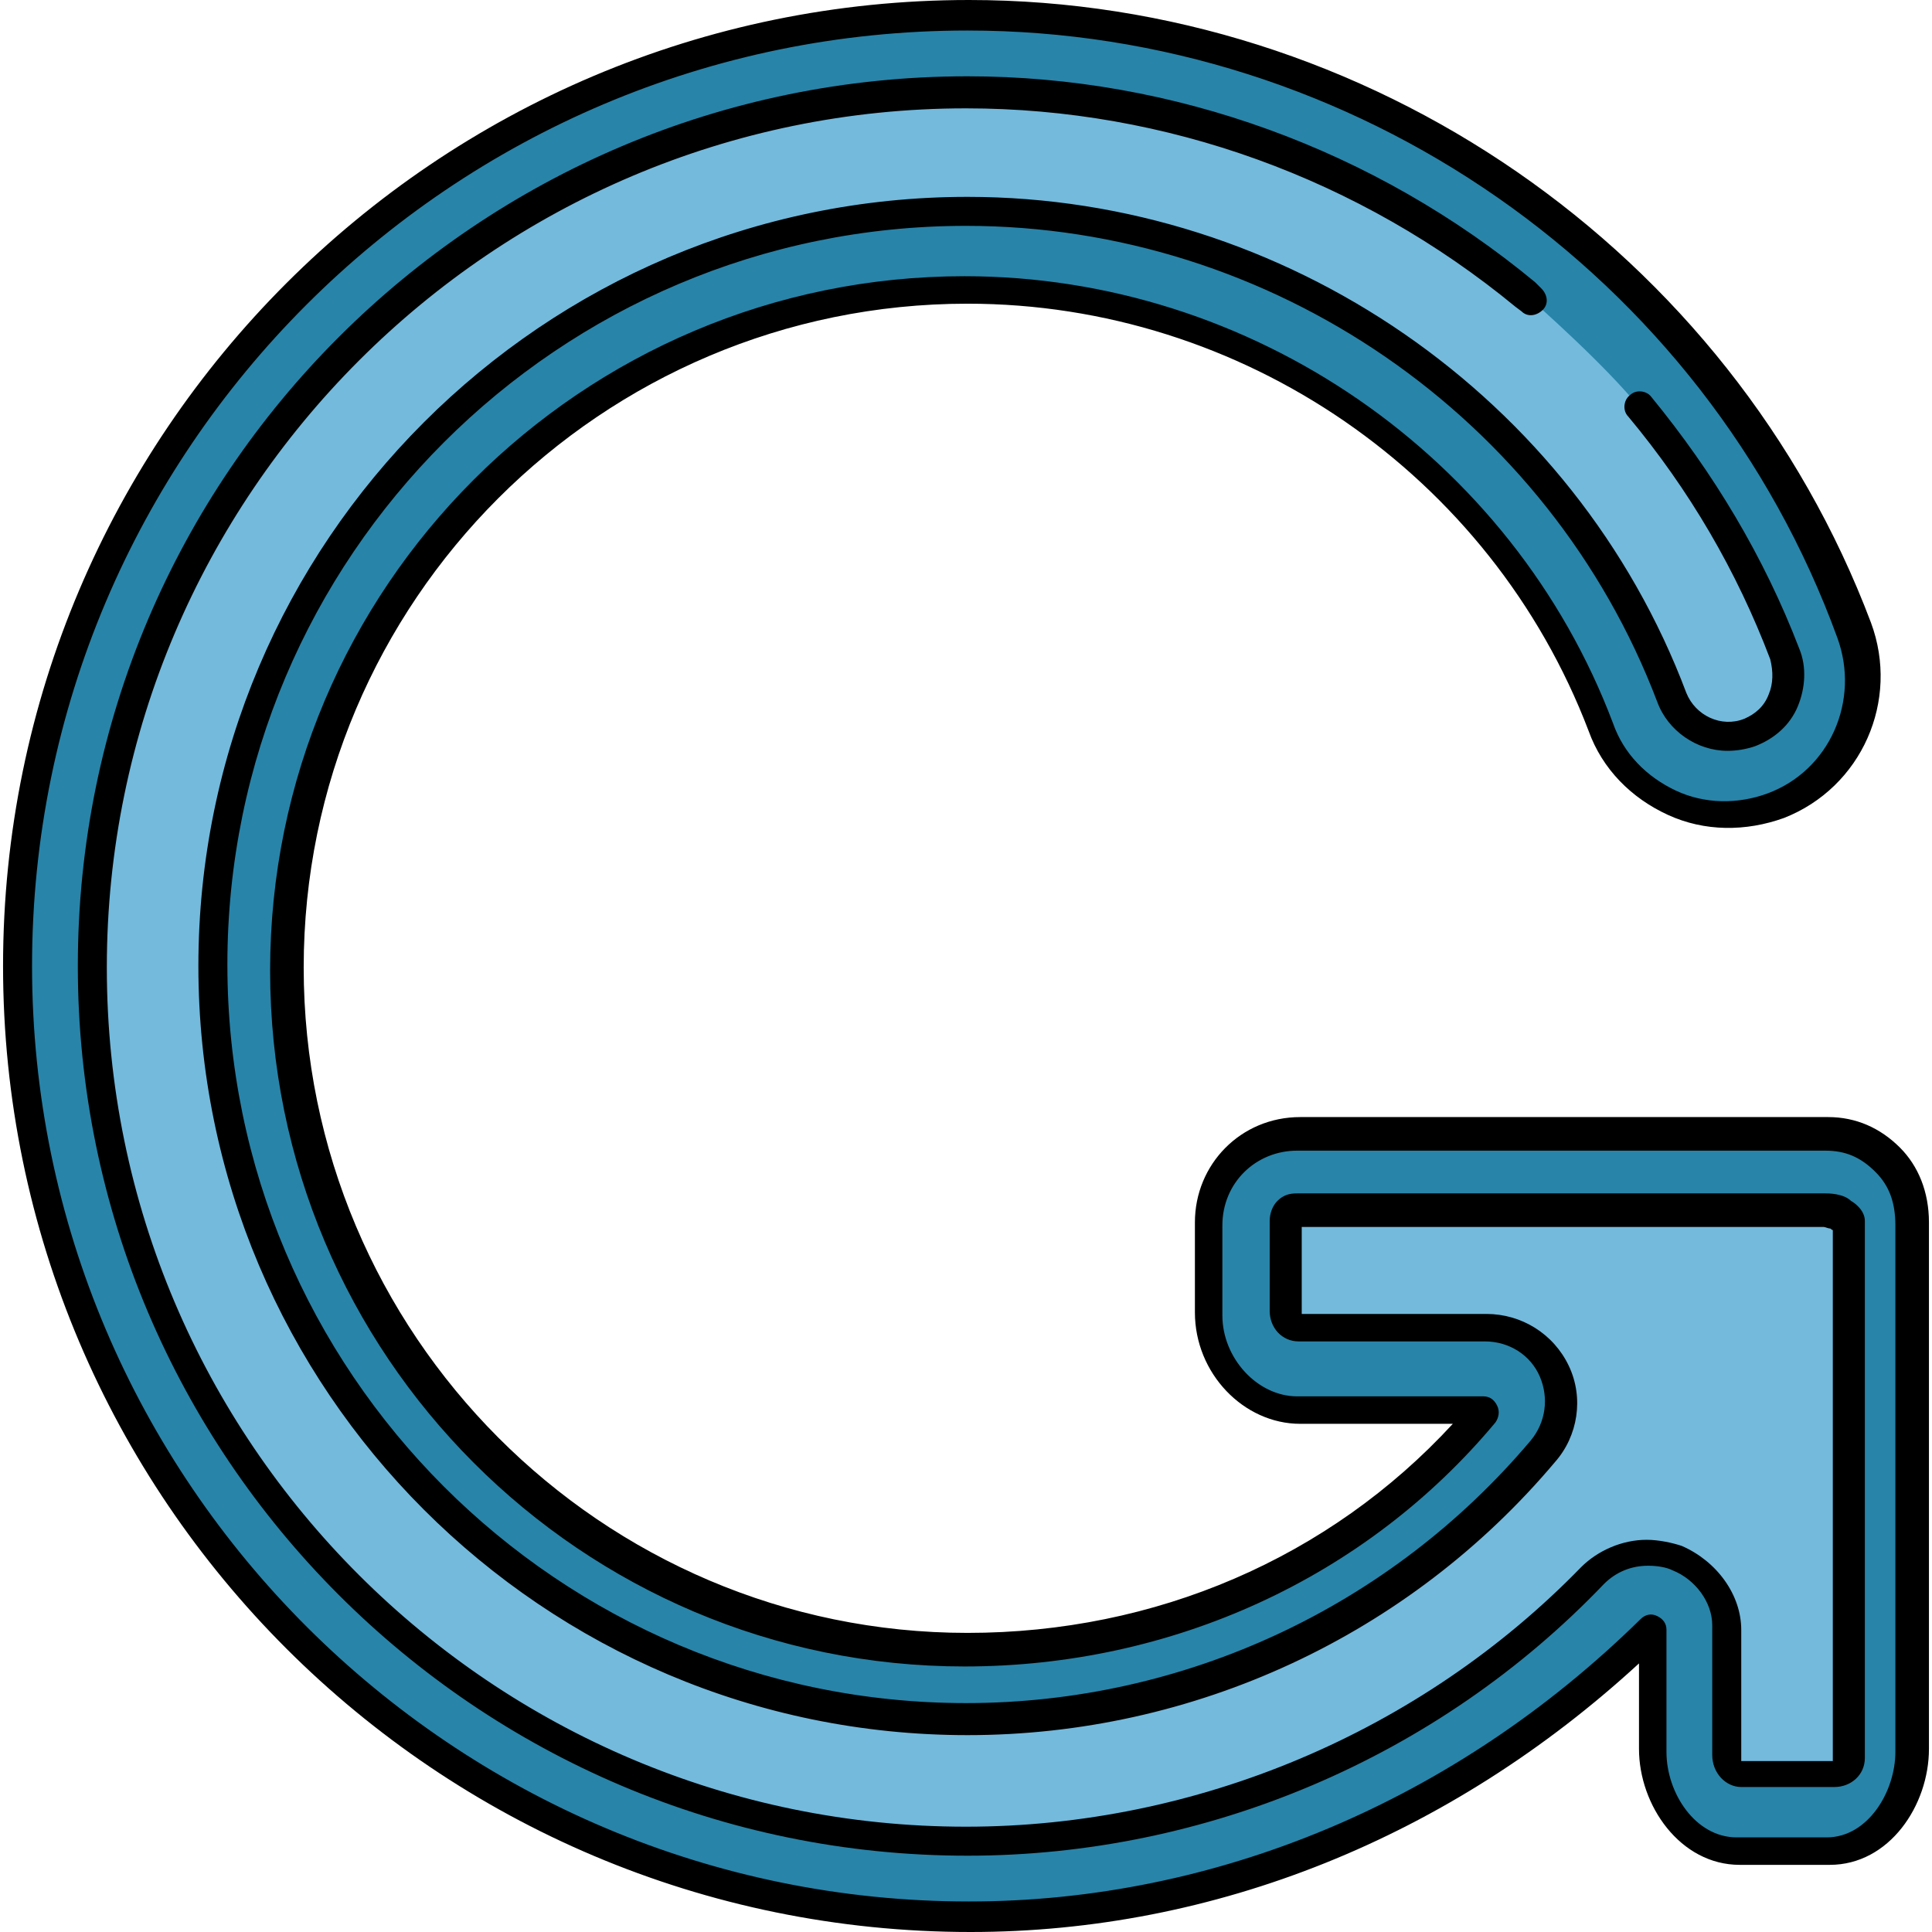 <?xml version="1.0" encoding="iso-8859-1"?>
<!-- Uploaded to: SVG Repo, www.svgrepo.com, Generator: SVG Repo Mixer Tools -->
<svg height="800px" width="800px" version="1.1" id="Layer_1" xmlns="http://www.w3.org/2000/svg" xmlns:xlink="http://www.w3.org/1999/xlink" 
	 viewBox="0 0 506.4 506.4" xml:space="preserve">
<path style="fill:#2884A9;" d="M494.8,304c-4.4-4.4-9.6-6.8-16-6.8H340.4c-13.2,0-23.6,10.4-23.6,23.6v23.6
	c0,13.2,10.4,25.2,23.6,25.2h48.8c-33.2,40-83.2,62.4-136,62.4c-98,0-178-80-178-178.4c0-98,80-178,178-178
	c73.6,0,140.4,46,166.4,114.8c6.8,18.4,27.6,27.6,46,20.4c18.4-6.8,27.6-27.6,20.8-46C450,68.8,356.4,4.4,253.6,4.4
	C116.4,4.4,4.4,116,4.4,253.6S116.8,502.8,254,502.8c68,0,130.8-28,178.8-75.2v32c0,13.2,9.2,26.4,22.4,26.4h23.6
	c13.2,0,22-13.6,22-26.4V345.2v-24.8C501.2,314,499.2,308.4,494.8,304z"/>
<path style="fill:#73BADD;" d="M253.6,24c54.4,0,106,19.6,146.4,53.2c0.4,0.4,1.2,0.8,1.6,1.6c0,0,19.6,17.2,28.4,28.4
	c15.2,19.6,28.8,40.8,38,64.8c1.6,4,1.2,8.4-0.4,12c-1.6,4-4.8,6.8-8.8,8.4c-2,0.8-3.6,1.2-5.6,1.2c-6.4,0-12.4-4-14.8-10.4
	C409.6,106.8,335.2,55.6,253.6,55.6C144.8,55.6,56,144.4,56,253.2c0,108.8,88.8,197.6,197.6,197.6c58.4,0,113.2-25.6,151.2-70.4
	c4.8-6,6-14,2.8-21.2c-3.2-6.8-10.4-11.6-18-11.6h-48.8c-2,0-3.6-2-3.6-4V320c0-1.2,0.4-2,0.8-2.4c0.4-0.4,1.2-0.8,2.4-0.8h138.4
	c1.2,0,3.2,0.4,4,1.2c0.4,0.4,2.4,1.2,2.4,2.4v24.8v113.2c0,2-4,6.4-6,6.4h-23.6c-2,0-2.4-4.4-2.4-6.4v-32c0-8-5.6-15.2-13.2-18.4
	c-2.4-0.8-5.2-1.6-8-1.6c-5.2,0-10.4,2-14.4,6c-43.2,44-103.2,69.2-164.4,69.2C126.8,481.6,24,378.8,24,252.4S127.2,24,253.6,24"/>
<path d="M254.4,506.4c-140,0-253.6-113.6-253.6-253.2S114.4,0,254,0c104.4,0,199.6,65.6,236.4,163.2c7.6,20.4-2.4,43.2-22.8,51.2
	c-10,3.6-20.8,3.6-30.4-0.8s-17.2-12-20.8-22c-25.6-67.2-90.8-112-162.8-112c-96,0-174,78-174,174s78,174.4,174,174.4
	c49.2,0,94.8-19.6,127.2-54.8h-40c-14.8,0-27.6-13.2-27.6-29.2v-23.6c0-15.2,12-27.6,27.6-27.6h138.4c7.2,0,13.6,2.8,18.8,8
	c4.8,4.8,7.6,11.6,7.6,19.6v138c0,14.8-10.4,30.4-26,30.4H456c-15.6,0-26.4-15.6-26.4-30.4V436C380,481.6,318.4,506.4,254.4,506.4z
	 M253.6,8C118.4,8,8.4,118,8.4,253.2S118.8,498.4,254,498.4c64.8,0,127.6-26.4,176-74c1.2-1.2,2.8-1.6,4.4-0.8
	c1.6,0.8,2.4,2,2.4,3.6v32c0,10.8,7.6,22.4,18.4,22.4h23.6c10.8,0,18-12,18-22.4v-138c0-6-1.6-10.4-5.2-14l0,0c-4-4-8-5.6-13.2-5.6
	H340c-10.8,0-19.6,8.4-19.6,19.6v23.6c0,11.2,9.2,21.2,19.6,21.2h48.8c1.6,0,2.8,0.8,3.6,2.4s0.4,3.2-0.4,4.4
	c-34,40.8-84.8,64-139.2,64c-100.4,0-182-81.6-182-182.4c0-100.4,81.6-182,182-182c75.2,0,143.6,47.2,170,117.2
	c2.8,8,8.8,14,16.4,17.6c7.6,3.6,16.4,3.6,24,0.8c16.4-6,24.4-24.4,18.4-40.8C446.8,71.6,354.8,8,253.6,8z"/>
<path d="M253.6,486.4c-128.8,0-233.2-104.8-233.2-233.2C20.4,124.4,125.2,20,253.6,20l0,0l0,0l0,0c54,0,106.8,19.2,148.8,54l1.6,1.6
	c1.6,1.6,2,4,0.4,5.6s-4,2-5.6,0.4l-1.6-1.2c-40.8-33.6-91.6-52-144-52C129.2,28.4,28,129.6,28,253.6
	C28,378,129.2,478.8,253.2,478.8c60.4,0,119.2-24.8,161.2-68c4.4-4.4,10.8-7.2,17.2-7.2c3.2,0,6.8,0.8,9.2,1.6
	c9.2,4,15.6,12.8,15.6,22v34v0.4h24l0,0V322.4c-0.4,0-0.4-0.4-0.8-0.4s-1.2-0.4-1.6-0.4H341.2v22.8h48.4c9.2,0,17.6,5.2,21.6,13.6
	s2.4,18.4-3.6,25.2c-38.4,45.6-94.8,71.6-154,71.6C142.4,454.8,52,364.4,52,253.2S142.4,51.6,253.6,51.6
	c83.2,0,159.2,52.4,188.4,130c2.4,6,9.2,9.2,15.2,6.8c2.8-1.2,5.2-3.2,6.4-6.4c1.2-2.8,1.2-6,0.4-9.2c-8.8-23.2-21.2-44.4-37.2-63.6
	c-1.6-1.6-1.2-4.4,0.4-5.6c1.6-1.6,4.4-1.2,5.6,0.4c16.4,20,29.6,42,38.8,66c2,4.8,1.6,10.4-0.4,15.2c-2,4.8-6,8.4-11.2,10.4
	c-2.4,0.8-4.8,1.2-7.2,1.2c-8,0-15.6-5.2-18.4-12.8C406,109.2,333.2,59.2,253.2,59.2C146.4,59.2,59.6,146,59.6,252.8
	c0,106.8,86.8,193.6,193.6,193.6c57.2,0,111.2-25.2,148-68.8c4-4.8,4.8-11.2,2.4-16.8c-2.4-5.6-8-9.2-14.4-9.2h-48.8
	c-4.4,0-7.6-3.6-7.6-8V320c0-2,0.8-4,2-5.2c1.6-1.6,3.2-2,5.2-2h138.4c0.8,0,4.8,0,6.8,2c0.8,0.4,3.6,2.4,3.6,5.2v140.8
	c0,4.4-3.6,7.6-8,7.6h-24.4c-4,0-7.6-3.6-7.6-8.4v-34c0-6-4.4-12-10.4-14.4c-1.6-0.8-4-1.2-6.4-1.2c-4.4,0-8.4,1.6-11.6,4.8
	C376.8,460.8,316,486.4,253.6,486.4z"/>
</svg>